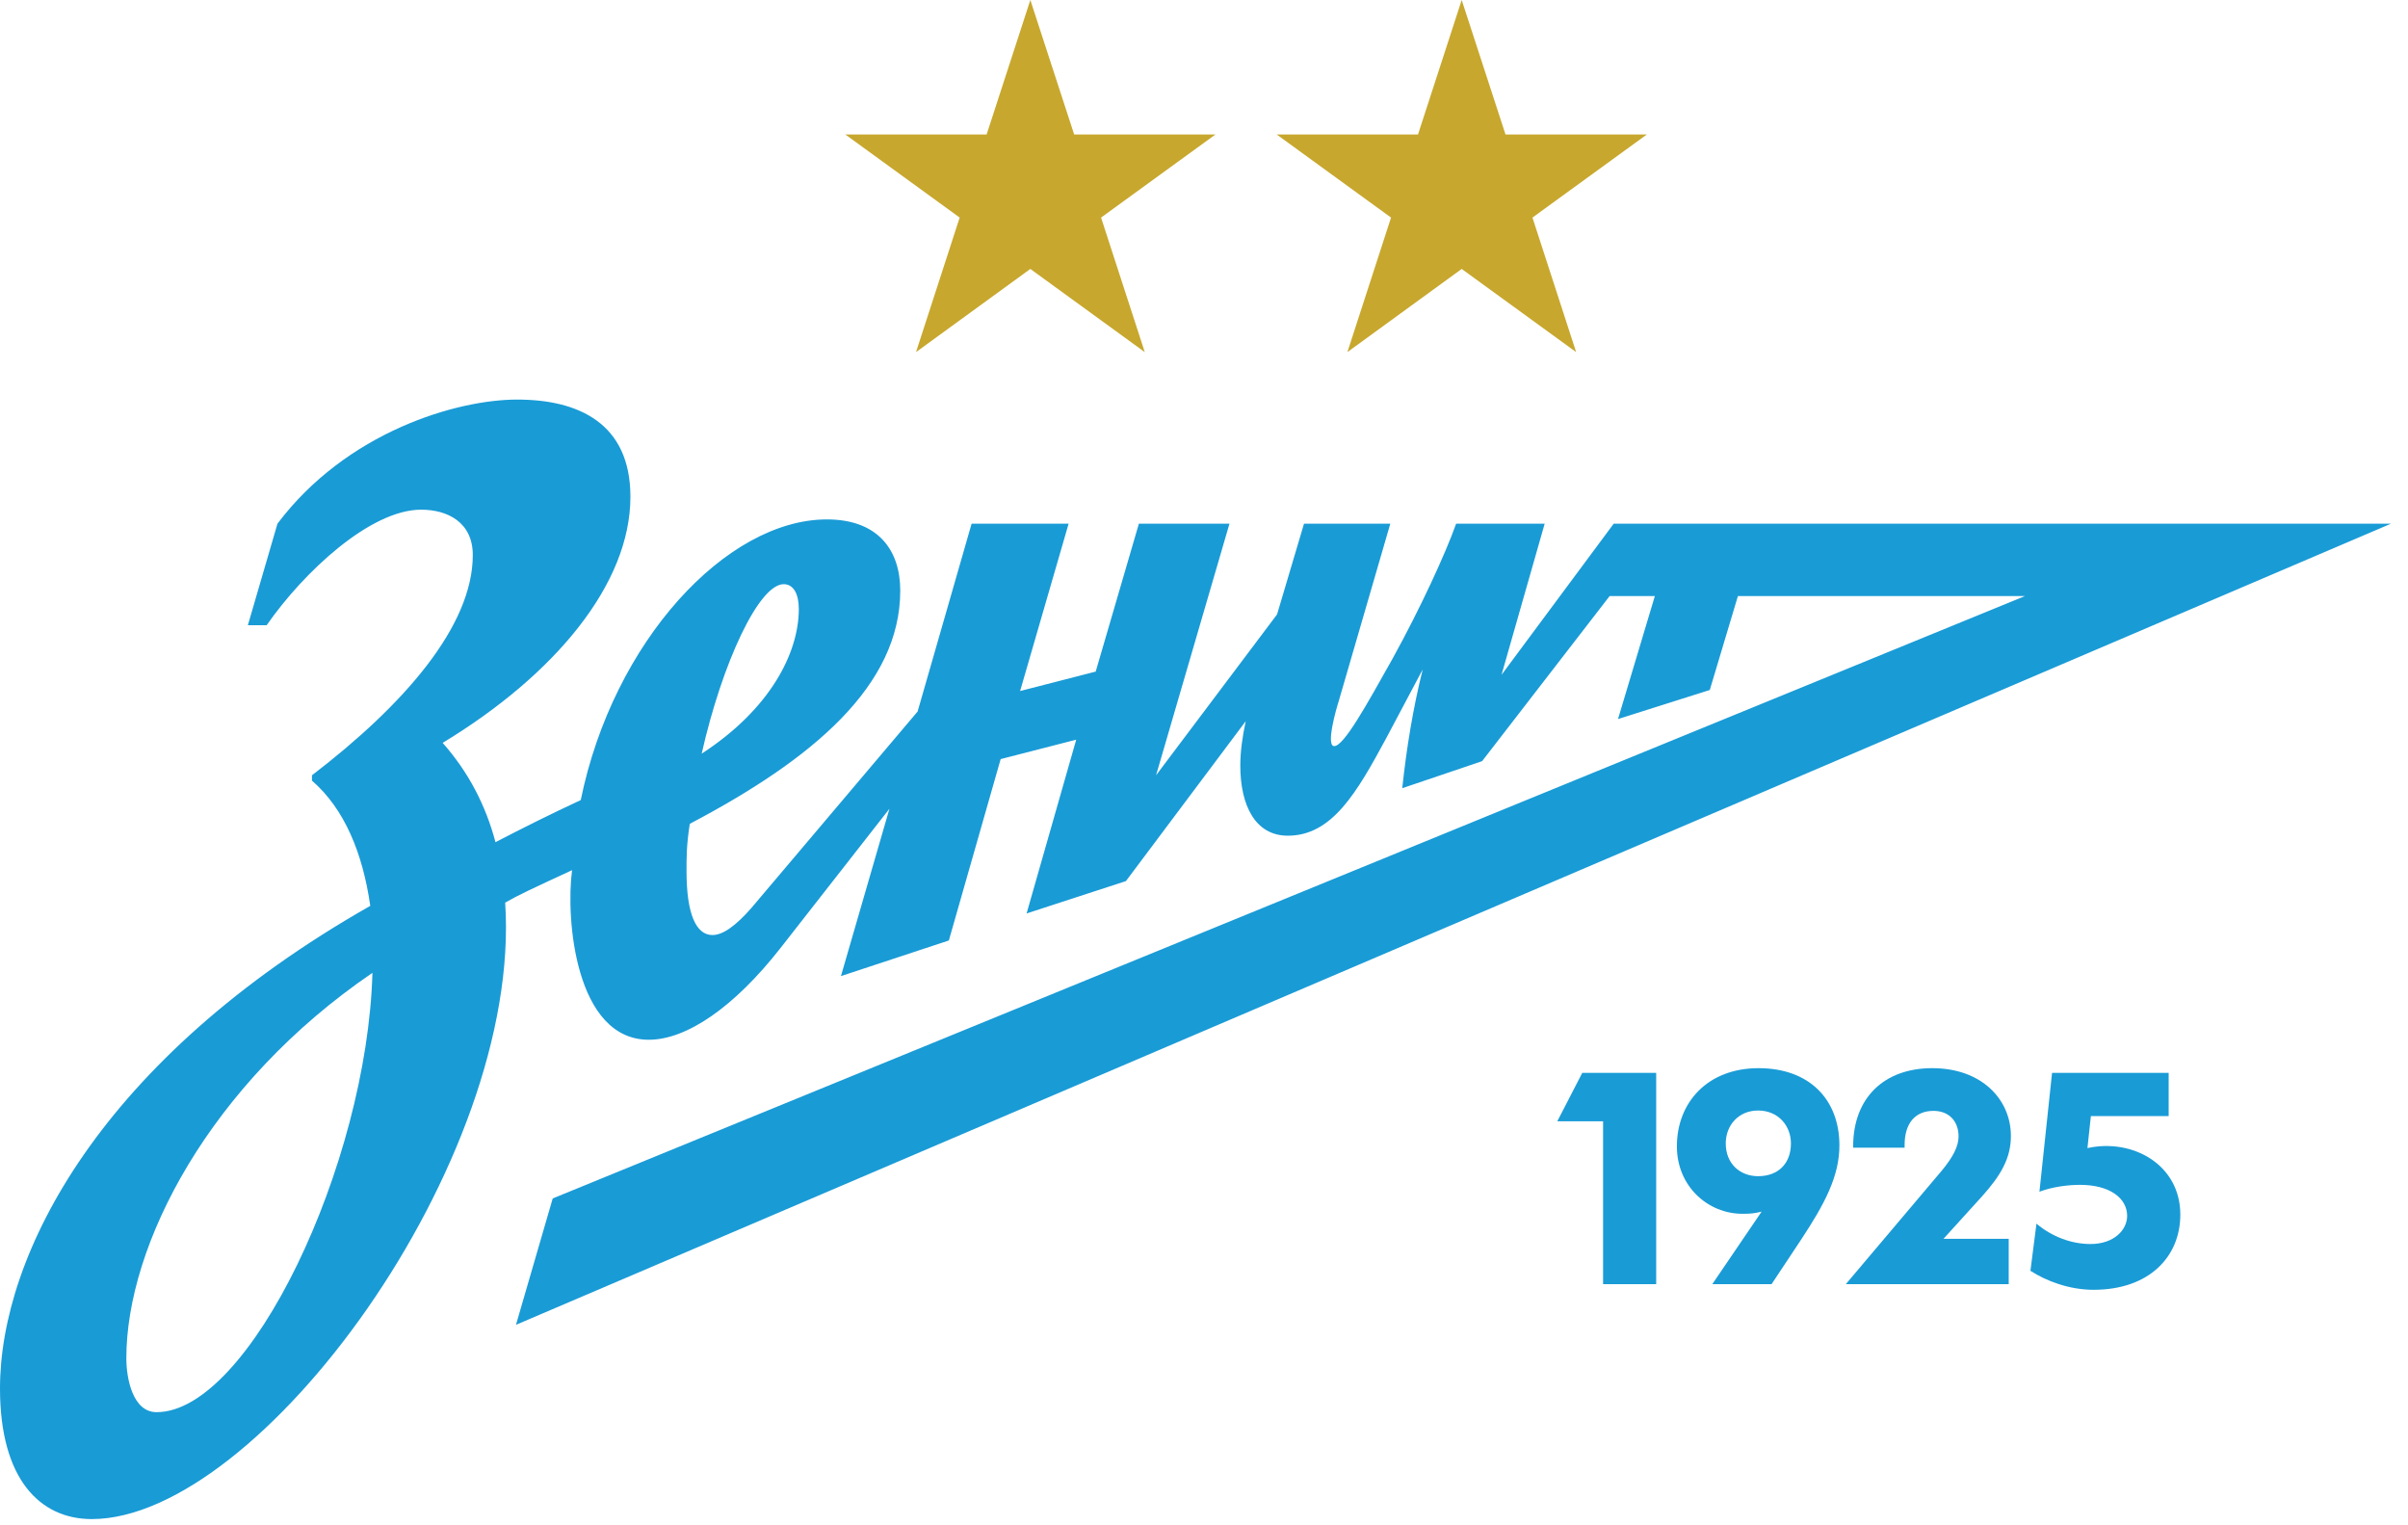 <?xml version="1.0" encoding="UTF-8"?> <svg xmlns="http://www.w3.org/2000/svg" width="120" height="76" viewBox="0 0 120 76" fill="none"> <g clip-path="url(#clip0_2065_12396)"> <path d="M104.025 57.205L104.197 55.61H108.073V53.457H102.262L101.633 59.377C102.321 59.121 103.096 59.036 103.656 59.036C105.144 59.036 106.004 59.702 106.004 60.584C106.004 61.269 105.362 61.984 104.177 61.984C103.25 61.984 102.277 61.636 101.485 60.97L101.184 63.318C101.98 63.833 103.128 64.265 104.332 64.265C107.089 64.265 108.654 62.629 108.654 60.518C108.654 58.022 106.266 56.709 104.025 57.205Z" fill="#199BD6"></path> <path d="M100.211 56.602C100.211 54.791 98.766 53.222 96.292 53.222C93.883 53.222 92.35 54.708 92.35 57.119V57.183H94.914V57.052C94.914 55.955 95.451 55.35 96.354 55.35C97.131 55.35 97.603 55.87 97.603 56.624C97.603 57.119 97.322 57.656 96.768 58.326L91.984 63.984H100.102V61.726H96.85L98.766 59.615C99.692 58.584 100.211 57.722 100.211 56.602Z" fill="#199BD6"></path> <path d="M77.606 55.869H79.888V63.984H82.534V53.457H78.85L77.606 55.869Z" fill="#199BD6"></path> <path d="M87.614 58.604C86.71 58.604 86.001 57.982 86.001 56.97C86.001 56.083 86.626 55.332 87.614 55.332C88.608 55.332 89.249 56.083 89.249 56.97C89.249 57.982 88.608 58.604 87.614 58.604ZM87.636 53.222C85.1 53.222 83.566 54.923 83.566 57.119C83.566 59.1 85.1 60.478 86.837 60.478C87.23 60.478 87.42 60.46 87.788 60.37L85.33 63.984H88.284L89.768 61.747C90.932 59.982 91.665 58.604 91.665 57.071C91.665 54.791 90.177 53.222 87.636 53.222Z" fill="#199BD6"></path> <path d="M39.808 30.344C39.808 29.589 39.54 29.107 39.056 29.107C37.816 29.107 35.987 33.033 34.968 37.55C38.36 35.35 39.808 32.549 39.808 30.344ZM6.296 67.674C6.296 68.697 6.619 70.362 7.803 70.362C12.427 70.362 18.292 58.047 18.56 48.473C10.435 54.011 6.296 62.025 6.296 67.674ZM48.419 26.093H53.253L50.836 34.431L54.603 33.462L56.755 26.093H61.269L57.611 38.629L63.641 30.613L64.984 26.093H69.284L66.704 34.968C66.596 35.291 66.059 37.176 66.488 37.176C66.972 37.176 68.1 35.129 69.396 32.819C70.791 30.292 72.028 27.599 72.565 26.093H76.977L74.827 33.624L80.417 26.093H119.152L25.713 66.01L27.544 59.713L100.915 29.698H86.607L85.205 34.379L80.632 35.827L82.468 29.698H80.215L73.859 37.925L69.88 39.272C70.091 37.284 70.416 35.291 70.899 33.355L69.072 36.797C67.617 39.489 66.383 41.639 64.176 41.639C62.559 41.639 61.809 40.135 61.809 38.145C61.809 37.445 61.917 36.689 62.079 35.934L56.109 43.901L51.159 45.514L53.632 36.855L49.867 37.822L47.285 46.86L41.907 48.635L44.324 40.297L38.897 47.234C36.58 50.193 34.213 51.806 32.332 51.806C28.671 51.806 28.185 45.781 28.508 43.357C26.521 44.276 25.824 44.6 25.175 44.974C26.036 57.885 12.911 75.689 4.573 75.689C1.993 75.689 0 73.701 0 69.181C0 62.509 5.005 52.775 18.452 45.135C18.075 42.497 17.161 40.297 15.547 38.896V38.629C20.117 35.129 23.561 31.204 23.561 27.654C23.561 26.041 22.327 25.395 20.984 25.395C18.452 25.395 15.119 28.515 13.289 31.152H12.352L13.827 26.093C17.269 21.521 22.756 19.909 25.769 19.909C28.832 19.909 31.416 21.093 31.416 24.75C31.416 29.107 27.649 33.624 22.059 37.014C23.348 38.468 24.208 40.135 24.692 41.962C26.036 41.264 27.435 40.564 28.941 39.864C30.556 31.959 36.203 25.88 41.207 25.88C43.733 25.88 44.863 27.385 44.863 29.427C44.863 34.161 40.509 37.822 34.375 41.047C34.203 42.149 34.213 42.77 34.213 43.416C34.213 45.565 34.697 46.589 35.505 46.589C36.041 46.589 36.685 46.104 37.44 45.245L45.728 35.452L48.419 26.093Z" fill="#199BD6"></path> <path d="M51.346 0L53.529 6.7H60.572L54.87 10.841L57.048 17.544L51.346 13.4L45.649 17.544L47.824 10.841L42.125 6.7H49.168L51.346 0Z" fill="#C7A72D"></path> <path d="M72.842 0L75.025 6.7H82.069L76.368 10.841L78.545 17.544L72.842 13.4L67.146 17.544L69.321 10.841L63.621 6.7H70.665L72.842 0Z" fill="#C7A72D"></path> </g> <defs> <clipPath id="clip0_2065_12396"> <rect width="120" height="76" fill="white"></rect> </clipPath> </defs> </svg> 